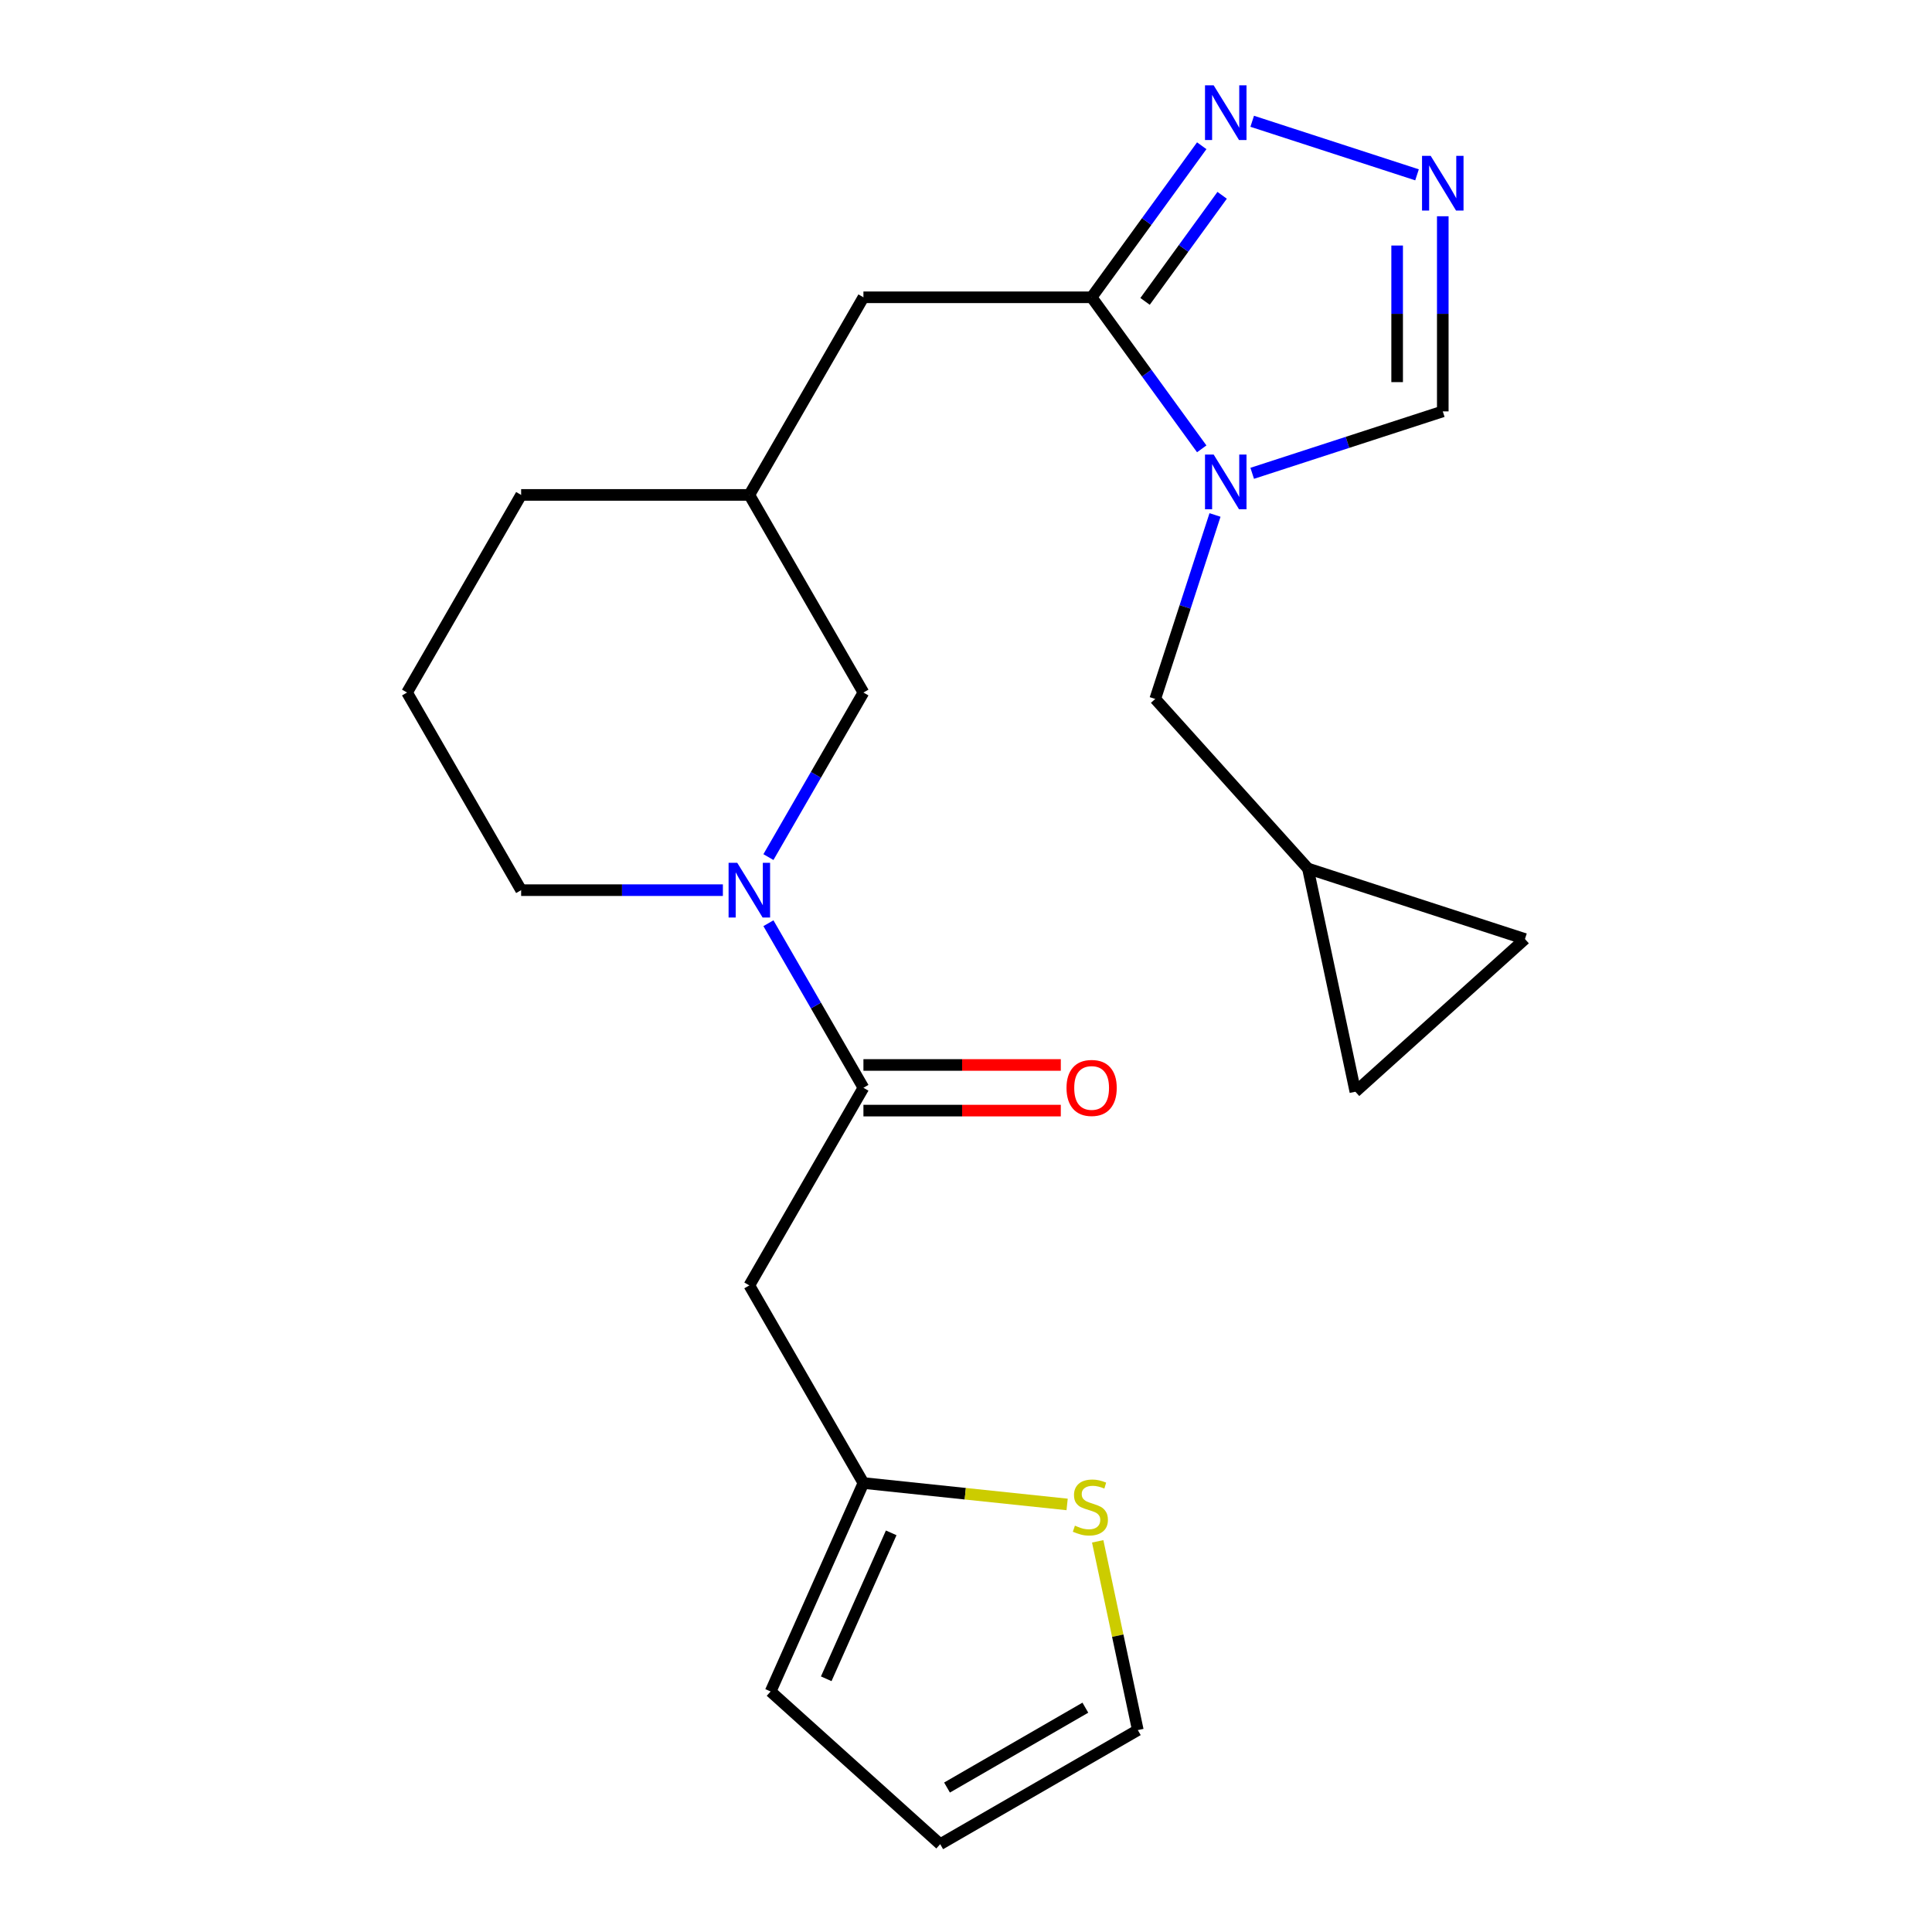 <?xml version='1.0' encoding='iso-8859-1'?>
<svg version='1.1' baseProfile='full'
              xmlns='http://www.w3.org/2000/svg'
                      xmlns:rdkit='http://www.rdkit.org/xml'
                      xmlns:xlink='http://www.w3.org/1999/xlink'
                  xml:space='preserve'
width='1000px' height='1000px' viewBox='0 0 1000 1000'>
<!-- END OF HEADER -->
<rect style='opacity:1.0;fill:#FFFFFF;stroke:none' width='1000' height='1000' x='0' y='0'> </rect>
<path class='bond-0' d='M 622.015,232.322 L 593.52,193.101' style='fill:none;fill-rule:evenodd;stroke:#0000FF;stroke-width:6px;stroke-linecap:butt;stroke-linejoin:miter;stroke-opacity:1' />
<path class='bond-0' d='M 593.52,193.101 L 565.024,153.88' style='fill:none;fill-rule:evenodd;stroke:#000000;stroke-width:6px;stroke-linecap:butt;stroke-linejoin:miter;stroke-opacity:1' />
<path class='bond-6' d='M 648.141,244.986 L 697.461,228.961' style='fill:none;fill-rule:evenodd;stroke:#0000FF;stroke-width:6px;stroke-linecap:butt;stroke-linejoin:miter;stroke-opacity:1' />
<path class='bond-6' d='M 697.461,228.961 L 746.78,212.936' style='fill:none;fill-rule:evenodd;stroke:#000000;stroke-width:6px;stroke-linecap:butt;stroke-linejoin:miter;stroke-opacity:1' />
<path class='bond-8' d='M 628.888,266.548 L 613.419,314.157' style='fill:none;fill-rule:evenodd;stroke:#0000FF;stroke-width:6px;stroke-linecap:butt;stroke-linejoin:miter;stroke-opacity:1' />
<path class='bond-8' d='M 613.419,314.157 L 597.95,361.767' style='fill:none;fill-rule:evenodd;stroke:#000000;stroke-width:6px;stroke-linecap:butt;stroke-linejoin:miter;stroke-opacity:1' />
<path class='bond-3' d='M 565.024,153.88 L 593.52,114.659' style='fill:none;fill-rule:evenodd;stroke:#000000;stroke-width:6px;stroke-linecap:butt;stroke-linejoin:miter;stroke-opacity:1' />
<path class='bond-3' d='M 593.52,114.659 L 622.015,75.438' style='fill:none;fill-rule:evenodd;stroke:#0000FF;stroke-width:6px;stroke-linecap:butt;stroke-linejoin:miter;stroke-opacity:1' />
<path class='bond-3' d='M 592.683,155.999 L 612.631,128.544' style='fill:none;fill-rule:evenodd;stroke:#000000;stroke-width:6px;stroke-linecap:butt;stroke-linejoin:miter;stroke-opacity:1' />
<path class='bond-3' d='M 612.631,128.544 L 632.578,101.089' style='fill:none;fill-rule:evenodd;stroke:#0000FF;stroke-width:6px;stroke-linecap:butt;stroke-linejoin:miter;stroke-opacity:1' />
<path class='bond-12' d='M 565.024,153.88 L 446.911,153.88' style='fill:none;fill-rule:evenodd;stroke:#000000;stroke-width:6px;stroke-linecap:butt;stroke-linejoin:miter;stroke-opacity:1' />
<path class='bond-1' d='M 446.911,563.034 L 422.323,520.446' style='fill:none;fill-rule:evenodd;stroke:#000000;stroke-width:6px;stroke-linecap:butt;stroke-linejoin:miter;stroke-opacity:1' />
<path class='bond-1' d='M 422.323,520.446 L 397.735,477.858' style='fill:none;fill-rule:evenodd;stroke:#0000FF;stroke-width:6px;stroke-linecap:butt;stroke-linejoin:miter;stroke-opacity:1' />
<path class='bond-5' d='M 446.911,563.034 L 387.855,665.323' style='fill:none;fill-rule:evenodd;stroke:#000000;stroke-width:6px;stroke-linecap:butt;stroke-linejoin:miter;stroke-opacity:1' />
<path class='bond-15' d='M 446.911,574.845 L 497.991,574.845' style='fill:none;fill-rule:evenodd;stroke:#000000;stroke-width:6px;stroke-linecap:butt;stroke-linejoin:miter;stroke-opacity:1' />
<path class='bond-15' d='M 497.991,574.845 L 549.071,574.845' style='fill:none;fill-rule:evenodd;stroke:#FF0000;stroke-width:6px;stroke-linecap:butt;stroke-linejoin:miter;stroke-opacity:1' />
<path class='bond-15' d='M 446.911,551.223 L 497.991,551.223' style='fill:none;fill-rule:evenodd;stroke:#000000;stroke-width:6px;stroke-linecap:butt;stroke-linejoin:miter;stroke-opacity:1' />
<path class='bond-15' d='M 497.991,551.223 L 549.071,551.223' style='fill:none;fill-rule:evenodd;stroke:#FF0000;stroke-width:6px;stroke-linecap:butt;stroke-linejoin:miter;stroke-opacity:1' />
<path class='bond-2' d='M 397.735,443.633 L 422.323,401.045' style='fill:none;fill-rule:evenodd;stroke:#0000FF;stroke-width:6px;stroke-linecap:butt;stroke-linejoin:miter;stroke-opacity:1' />
<path class='bond-2' d='M 422.323,401.045 L 446.911,358.457' style='fill:none;fill-rule:evenodd;stroke:#000000;stroke-width:6px;stroke-linecap:butt;stroke-linejoin:miter;stroke-opacity:1' />
<path class='bond-25' d='M 374.162,460.746 L 321.952,460.746' style='fill:none;fill-rule:evenodd;stroke:#0000FF;stroke-width:6px;stroke-linecap:butt;stroke-linejoin:miter;stroke-opacity:1' />
<path class='bond-25' d='M 321.952,460.746 L 269.742,460.746' style='fill:none;fill-rule:evenodd;stroke:#000000;stroke-width:6px;stroke-linecap:butt;stroke-linejoin:miter;stroke-opacity:1' />
<path class='bond-23' d='M 648.141,62.774 L 733.448,90.491' style='fill:none;fill-rule:evenodd;stroke:#0000FF;stroke-width:6px;stroke-linecap:butt;stroke-linejoin:miter;stroke-opacity:1' />
<path class='bond-4' d='M 746.78,111.936 L 746.78,162.436' style='fill:none;fill-rule:evenodd;stroke:#0000FF;stroke-width:6px;stroke-linecap:butt;stroke-linejoin:miter;stroke-opacity:1' />
<path class='bond-4' d='M 746.78,162.436 L 746.78,212.936' style='fill:none;fill-rule:evenodd;stroke:#000000;stroke-width:6px;stroke-linecap:butt;stroke-linejoin:miter;stroke-opacity:1' />
<path class='bond-4' d='M 723.158,127.086 L 723.158,162.436' style='fill:none;fill-rule:evenodd;stroke:#0000FF;stroke-width:6px;stroke-linecap:butt;stroke-linejoin:miter;stroke-opacity:1' />
<path class='bond-4' d='M 723.158,162.436 L 723.158,197.786' style='fill:none;fill-rule:evenodd;stroke:#000000;stroke-width:6px;stroke-linecap:butt;stroke-linejoin:miter;stroke-opacity:1' />
<path class='bond-7' d='M 387.855,665.323 L 446.911,767.611' style='fill:none;fill-rule:evenodd;stroke:#000000;stroke-width:6px;stroke-linecap:butt;stroke-linejoin:miter;stroke-opacity:1' />
<path class='bond-9' d='M 446.911,767.611 L 499.627,773.152' style='fill:none;fill-rule:evenodd;stroke:#000000;stroke-width:6px;stroke-linecap:butt;stroke-linejoin:miter;stroke-opacity:1' />
<path class='bond-9' d='M 499.627,773.152 L 552.344,778.693' style='fill:none;fill-rule:evenodd;stroke:#CCCC00;stroke-width:6px;stroke-linecap:butt;stroke-linejoin:miter;stroke-opacity:1' />
<path class='bond-17' d='M 446.911,767.611 L 398.87,875.513' style='fill:none;fill-rule:evenodd;stroke:#000000;stroke-width:6px;stroke-linecap:butt;stroke-linejoin:miter;stroke-opacity:1' />
<path class='bond-17' d='M 461.285,793.405 L 427.657,868.936' style='fill:none;fill-rule:evenodd;stroke:#000000;stroke-width:6px;stroke-linecap:butt;stroke-linejoin:miter;stroke-opacity:1' />
<path class='bond-10' d='M 597.95,361.767 L 676.983,449.542' style='fill:none;fill-rule:evenodd;stroke:#000000;stroke-width:6px;stroke-linecap:butt;stroke-linejoin:miter;stroke-opacity:1' />
<path class='bond-16' d='M 568.167,797.79 L 578.55,846.64' style='fill:none;fill-rule:evenodd;stroke:#CCCC00;stroke-width:6px;stroke-linecap:butt;stroke-linejoin:miter;stroke-opacity:1' />
<path class='bond-16' d='M 578.55,846.64 L 588.934,895.489' style='fill:none;fill-rule:evenodd;stroke:#000000;stroke-width:6px;stroke-linecap:butt;stroke-linejoin:miter;stroke-opacity:1' />
<path class='bond-13' d='M 676.983,449.542 L 789.314,486.041' style='fill:none;fill-rule:evenodd;stroke:#000000;stroke-width:6px;stroke-linecap:butt;stroke-linejoin:miter;stroke-opacity:1' />
<path class='bond-14' d='M 676.983,449.542 L 701.54,565.073' style='fill:none;fill-rule:evenodd;stroke:#000000;stroke-width:6px;stroke-linecap:butt;stroke-linejoin:miter;stroke-opacity:1' />
<path class='bond-11' d='M 446.911,358.457 L 387.855,256.168' style='fill:none;fill-rule:evenodd;stroke:#000000;stroke-width:6px;stroke-linecap:butt;stroke-linejoin:miter;stroke-opacity:1' />
<path class='bond-19' d='M 446.911,153.88 L 387.855,256.168' style='fill:none;fill-rule:evenodd;stroke:#000000;stroke-width:6px;stroke-linecap:butt;stroke-linejoin:miter;stroke-opacity:1' />
<path class='bond-24' d='M 789.314,486.041 L 701.54,565.073' style='fill:none;fill-rule:evenodd;stroke:#000000;stroke-width:6px;stroke-linecap:butt;stroke-linejoin:miter;stroke-opacity:1' />
<path class='bond-26' d='M 588.934,895.489 L 486.645,954.545' style='fill:none;fill-rule:evenodd;stroke:#000000;stroke-width:6px;stroke-linecap:butt;stroke-linejoin:miter;stroke-opacity:1' />
<path class='bond-26' d='M 561.779,883.89 L 490.177,925.229' style='fill:none;fill-rule:evenodd;stroke:#000000;stroke-width:6px;stroke-linecap:butt;stroke-linejoin:miter;stroke-opacity:1' />
<path class='bond-18' d='M 398.87,875.513 L 486.645,954.545' style='fill:none;fill-rule:evenodd;stroke:#000000;stroke-width:6px;stroke-linecap:butt;stroke-linejoin:miter;stroke-opacity:1' />
<path class='bond-22' d='M 387.855,256.168 L 269.742,256.168' style='fill:none;fill-rule:evenodd;stroke:#000000;stroke-width:6px;stroke-linecap:butt;stroke-linejoin:miter;stroke-opacity:1' />
<path class='bond-20' d='M 269.742,460.746 L 210.686,358.457' style='fill:none;fill-rule:evenodd;stroke:#000000;stroke-width:6px;stroke-linecap:butt;stroke-linejoin:miter;stroke-opacity:1' />
<path class='bond-21' d='M 210.686,358.457 L 269.742,256.168' style='fill:none;fill-rule:evenodd;stroke:#000000;stroke-width:6px;stroke-linecap:butt;stroke-linejoin:miter;stroke-opacity:1' />
<path  class='atom-0' d='M 628.189 235.275
L 637.469 250.275
Q 638.389 251.755, 639.869 254.435
Q 641.349 257.115, 641.429 257.275
L 641.429 235.275
L 645.189 235.275
L 645.189 263.595
L 641.309 263.595
L 631.349 247.195
Q 630.189 245.275, 628.949 243.075
Q 627.749 240.875, 627.389 240.195
L 627.389 263.595
L 623.709 263.595
L 623.709 235.275
L 628.189 235.275
' fill='#0000FF'/>
<path  class='atom-3' d='M 381.595 446.586
L 390.875 461.586
Q 391.795 463.066, 393.275 465.746
Q 394.755 468.426, 394.835 468.586
L 394.835 446.586
L 398.595 446.586
L 398.595 474.906
L 394.715 474.906
L 384.755 458.506
Q 383.595 456.586, 382.355 454.386
Q 381.155 452.186, 380.795 451.506
L 380.795 474.906
L 377.115 474.906
L 377.115 446.586
L 381.595 446.586
' fill='#0000FF'/>
<path  class='atom-4' d='M 628.189 44.165
L 637.469 59.165
Q 638.389 60.645, 639.869 63.325
Q 641.349 66.005, 641.429 66.165
L 641.429 44.165
L 645.189 44.165
L 645.189 72.485
L 641.309 72.485
L 631.349 56.085
Q 630.189 54.165, 628.949 51.965
Q 627.749 49.765, 627.389 49.085
L 627.389 72.485
L 623.709 72.485
L 623.709 44.165
L 628.189 44.165
' fill='#0000FF'/>
<path  class='atom-5' d='M 740.52 80.664
L 749.8 95.664
Q 750.72 97.144, 752.2 99.824
Q 753.68 102.504, 753.76 102.664
L 753.76 80.664
L 757.52 80.664
L 757.52 108.984
L 753.64 108.984
L 743.68 92.584
Q 742.52 90.664, 741.28 88.464
Q 740.08 86.264, 739.72 85.584
L 739.72 108.984
L 736.04 108.984
L 736.04 80.664
L 740.52 80.664
' fill='#0000FF'/>
<path  class='atom-10' d='M 556.377 789.677
Q 556.697 789.797, 558.017 790.357
Q 559.337 790.917, 560.777 791.277
Q 562.257 791.597, 563.697 791.597
Q 566.377 791.597, 567.937 790.317
Q 569.497 788.997, 569.497 786.717
Q 569.497 785.157, 568.697 784.197
Q 567.937 783.237, 566.737 782.717
Q 565.537 782.197, 563.537 781.597
Q 561.017 780.837, 559.497 780.117
Q 558.017 779.397, 556.937 777.877
Q 555.897 776.357, 555.897 773.797
Q 555.897 770.237, 558.297 768.037
Q 560.737 765.837, 565.537 765.837
Q 568.817 765.837, 572.537 767.397
L 571.617 770.477
Q 568.217 769.077, 565.657 769.077
Q 562.897 769.077, 561.377 770.237
Q 559.857 771.357, 559.897 773.317
Q 559.897 774.837, 560.657 775.757
Q 561.457 776.677, 562.577 777.197
Q 563.737 777.717, 565.657 778.317
Q 568.217 779.117, 569.737 779.917
Q 571.257 780.717, 572.337 782.357
Q 573.457 783.957, 573.457 786.717
Q 573.457 790.637, 570.817 792.757
Q 568.217 794.837, 563.857 794.837
Q 561.337 794.837, 559.417 794.277
Q 557.537 793.757, 555.297 792.837
L 556.377 789.677
' fill='#CCCC00'/>
<path  class='atom-16' d='M 552.024 563.114
Q 552.024 556.314, 555.384 552.514
Q 558.744 548.714, 565.024 548.714
Q 571.304 548.714, 574.664 552.514
Q 578.024 556.314, 578.024 563.114
Q 578.024 569.994, 574.624 573.914
Q 571.224 577.794, 565.024 577.794
Q 558.784 577.794, 555.384 573.914
Q 552.024 570.034, 552.024 563.114
M 565.024 574.594
Q 569.344 574.594, 571.664 571.714
Q 574.024 568.794, 574.024 563.114
Q 574.024 557.554, 571.664 554.754
Q 569.344 551.914, 565.024 551.914
Q 560.704 551.914, 558.344 554.714
Q 556.024 557.514, 556.024 563.114
Q 556.024 568.834, 558.344 571.714
Q 560.704 574.594, 565.024 574.594
' fill='#FF0000'/>
</svg>
